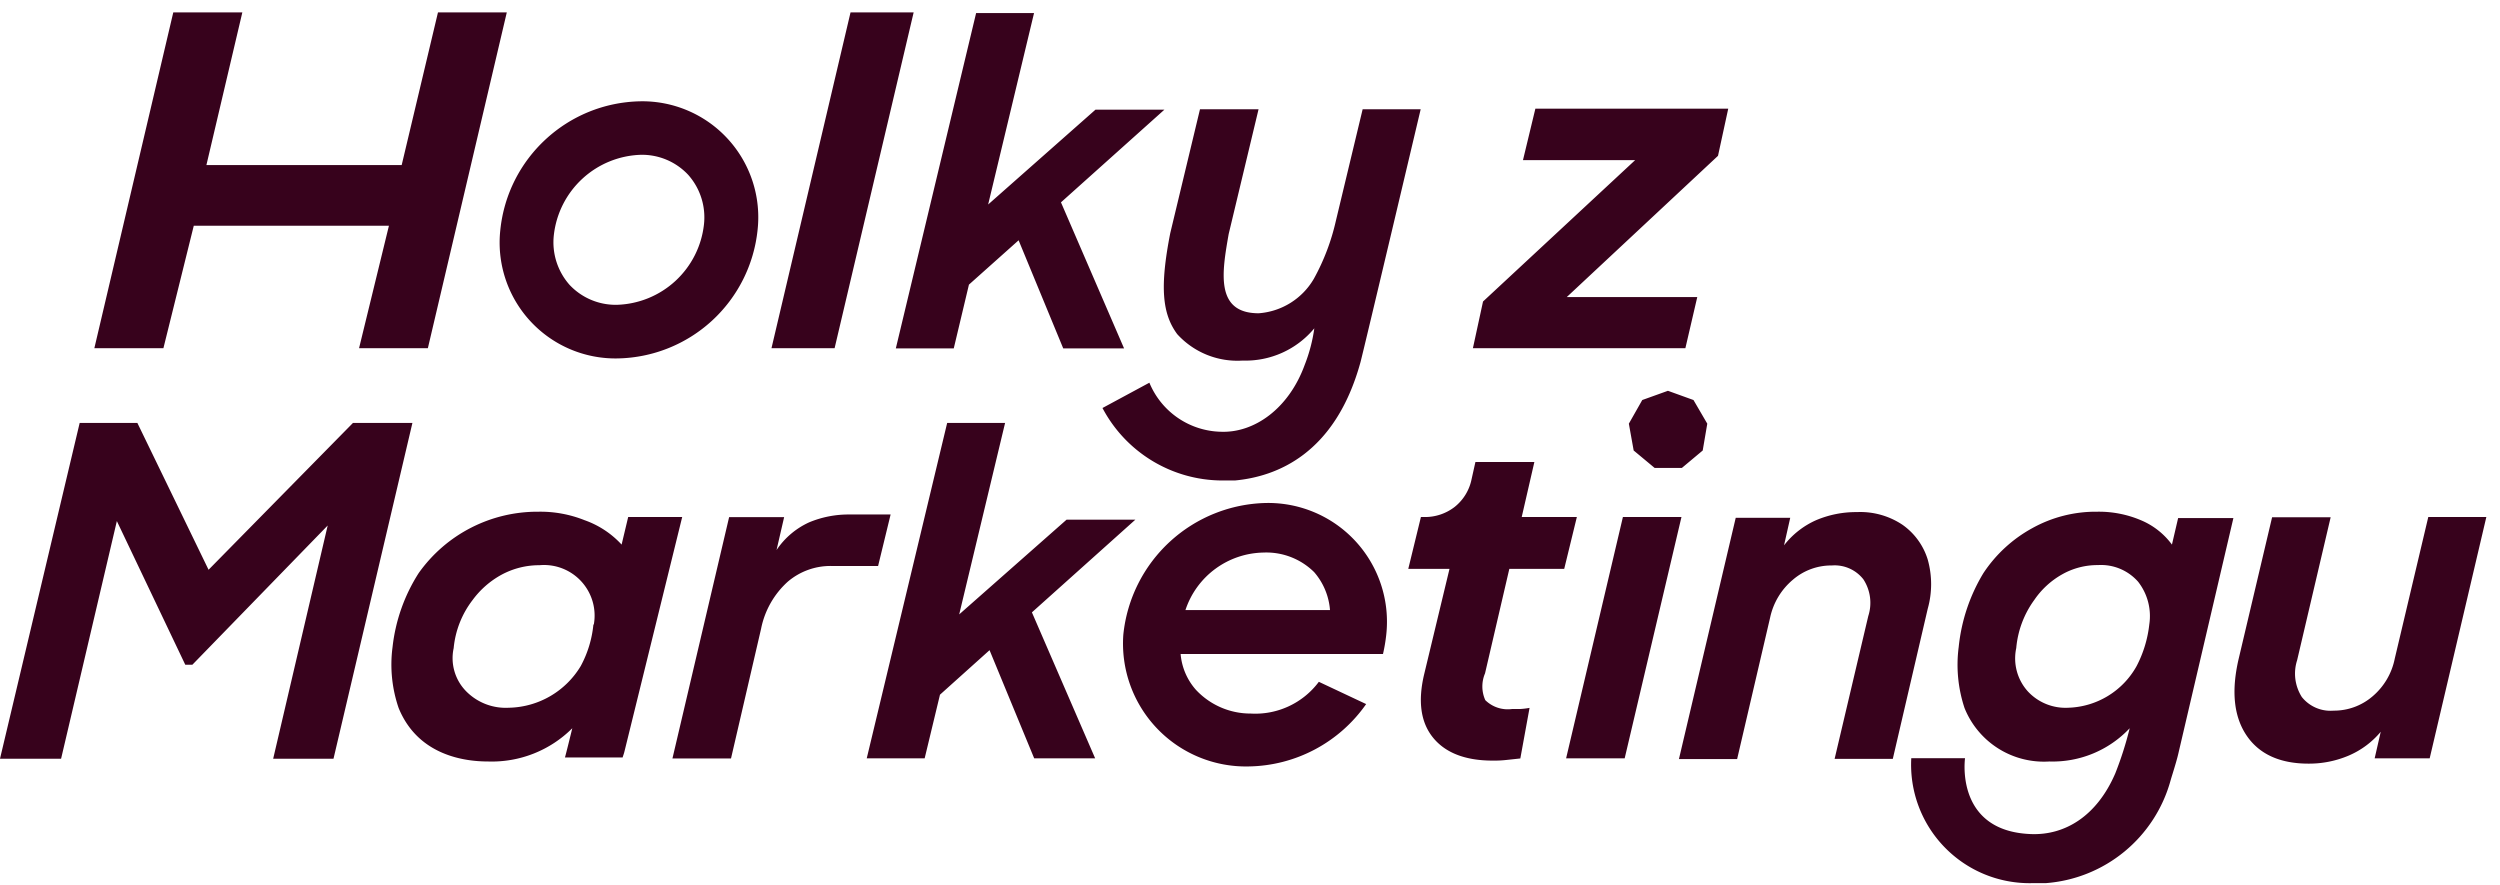 <svg width="178" height="63" xmlns="http://www.w3.org/2000/svg"><path d="M13.796 16.074h13.895l-2.126 8.716h4.899L36.084.882h-4.9L28.6 11.752H14.696L17.255.881h-4.917L6.718 24.79h4.917l2.161-8.716zM65.052.882h-4.494L54.93 24.79h4.494L65.052.882zm46.5 20.27h9.293l-.846 3.639h-15.128l.72-3.323L116.424 11.4h-7.988l.883-3.665h13.732l-.729 3.359-10.77 10.059v-.001zm-86.42 8.96L14.85 40.567 9.78 30.112H5.673L0 54.02h4.35L8.32 37.1l4.872 10.23h.504l9.636-9.915L19.45 54.02h4.295l5.619-23.908h-4.232zm86.24 10.392h-3.908l-1.729 7.438a2.38 2.38 0 00.018 1.909c.505.494 1.21.727 1.909.63h.576c.224-.013.446-.04.666-.08l-.657 3.601-1 .108a7.76 7.76 0 01-.972.045c-1.981 0-3.395-.576-4.259-1.657-.865-1.08-1.072-2.584-.613-4.502l1.801-7.492h-2.935l.9-3.692h.225a3.446 3.446 0 002.179-.72 3.376 3.376 0 001.207-1.99l.27-1.207h4.197l-.901 3.917h3.926l-.9 3.692zm4.179-3.692l-4.044 17.181h4.17l4.043-17.181h-4.169zm19.901.549a4.716 4.716 0 011.801 2.476 6.466 6.466 0 010 3.512l-2.485 10.68h-4.143l2.396-10.166a3.058 3.058 0 00-.352-2.62 2.597 2.597 0 00-2.242-.982 4.186 4.186 0 00-2.764 1.008 4.836 4.836 0 00-1.63 2.702l-2.35 10.076h-4.143l4.044-17.181h3.881l-.442 1.963a5.922 5.922 0 012.306-1.801 7.273 7.273 0 012.881-.567 5.403 5.403 0 013.242.9zm37.442-.55l-2.386 10.077a4.735 4.735 0 01-1.594 2.702 4.206 4.206 0 01-2.765 1.008 2.61 2.61 0 01-2.26-.972 3.14 3.14 0 01-.459-1.273 3.122 3.122 0 01.126-1.348l2.386-10.175h-4.169l-2.386 10.103c-.523 2.26-.342 4.061.549 5.403.892 1.342 2.368 2.035 4.43 2.035a7.207 7.207 0 002.846-.567 6.08 6.08 0 002.296-1.702l-.432 1.891h3.917l4.034-17.181h-4.133v-.001zm-55.965-8.329l1.828-.657 1.819.657.982 1.684-.325 1.91-1.485 1.242h-1.937l-1.494-1.243-.343-1.909.955-1.684zM43.98 25.52a10.202 10.202 0 009.96-9.15 8.257 8.257 0 00-8.357-9.157c-5.156.1-9.43 4.028-9.96 9.158a8.25 8.25 0 008.357 9.149zm1.648-14.498a4.501 4.501 0 013.377 1.432 4.559 4.559 0 011.116 3.539 6.43 6.43 0 01-6.186 5.709 4.504 4.504 0 01-3.377-1.414 4.575 4.575 0 01-1.125-3.548 6.438 6.438 0 016.195-5.718zm37.675 27.54a10.437 10.437 0 016.881-2.75 8.456 8.456 0 018.519 9.365c-.05.467-.128.93-.234 1.387H84.06a4.4 4.4 0 001.08 2.54 5.313 5.313 0 003.909 1.701 5.646 5.646 0 004.853-2.26l3.368 1.585a10.39 10.39 0 01-8.347 4.44 8.753 8.753 0 01-8.942-9.384 10.437 10.437 0 013.321-6.624h.001zm3.228 1.94a5.961 5.961 0 00-2.128 2.937h10.293a4.665 4.665 0 00-1.126-2.701 4.838 4.838 0 00-3.602-1.396 5.96 5.96 0 00-3.437 1.16zm-41.804-3.69l-.468 1.963a6.537 6.537 0 00-2.639-1.738 8.482 8.482 0 00-3.287-.603 10.365 10.365 0 00-8.527 4.376 12.283 12.283 0 00-1.855 5.25 9.527 9.527 0 00.432 4.35c1.396 3.421 4.773 3.808 6.366 3.808a8.104 8.104 0 005.998-2.368s-.46 1.891-.523 2.08h4.107c.01-.034.02-.068.031-.1l.023-.07c.03-.09.059-.177.08-.271l4.107-16.677h-3.845zm-2.476 7.645a7.79 7.79 0 01-.901 2.963 6.106 6.106 0 01-5.124 2.971 3.953 3.953 0 01-3.025-1.161 3.36 3.36 0 01-.9-3.08 6.636 6.636 0 011.35-3.43 6.304 6.304 0 012.062-1.802 5.638 5.638 0 012.701-.675 3.601 3.601 0 013.864 4.232l-.027-.018zm18.244-7.825h2.917l-.891 3.665h-3.359a4.692 4.692 0 00-3.07 1.117 6.115 6.115 0 00-1.9 3.34l-2.144 9.248h-4.17l4.035-17.181h3.917l-.54 2.341a5.583 5.583 0 012.323-1.972 7.274 7.274 0 012.882-.558zm94.147 2.143a5.258 5.258 0 00-2.215-1.738 7.665 7.665 0 00-3.116-.603 9.315 9.315 0 00-4.611 1.17 9.82 9.82 0 00-3.484 3.206 12.605 12.605 0 00-1.756 5.25 9.78 9.78 0 00.414 4.35 6.089 6.089 0 006.033 3.808 7.534 7.534 0 005.727-2.368 24.623 24.623 0 01-1.026 3.215c-1.324 3.07-3.602 4.403-5.971 4.322-5.168-.17-4.799-4.827-4.727-5.403h-3.827a8.428 8.428 0 002.349 6.315 8.432 8.432 0 006.223 2.582h.982a9.989 9.989 0 008.915-7.339c.039-.134.091-.304.149-.491.143-.467.322-1.047.418-1.49l3.899-16.677h-3.935l-.441 1.891zm-1.612 5.682a8.385 8.385 0 01-.901 2.963 5.763 5.763 0 01-4.871 2.971 3.66 3.66 0 01-2.873-1.161 3.506 3.506 0 01-.828-3.089 6.831 6.831 0 011.288-3.43 5.903 5.903 0 011.954-1.802 5.112 5.112 0 012.575-.675 3.519 3.519 0 012.855 1.18c.675.86.965 1.962.801 3.044v-.001zM85.931 25.263a5.79 5.79 0 01-2.113-1.472c-1.063-1.441-1.252-3.341-.495-7.195l2.116-8.816h4.17l-2.126 8.879-.007.036c-.466 2.674-.978 5.61 2.141 5.61a4.963 4.963 0 003.926-2.45 15.59 15.59 0 001.567-4.115l1.91-7.96h4.132s-4.06 17.172-4.286 18.01c-1.801 6.546-5.97 8.14-8.933 8.42h-.981a9.67 9.67 0 01-8.456-5.16l3.34-1.802a5.646 5.646 0 005.134 3.494c2.323.072 4.781-1.62 5.925-4.763.33-.837.56-1.711.684-2.603a6.366 6.366 0 01-5.106 2.297 5.79 5.79 0 01-2.542-.41zM80.837 37H75.94l-7.645 6.745 3.268-13.634h-4.124l-5.727 23.881h4.124l1.09-4.53 3.53-3.17 3.178 7.7h4.34L73.472 43.6l7.366-6.6h-.001zm-11.85-16.73l-1.08 4.538h-4.125L69.5.928h4.124L70.356 14.56 78 7.807h4.907l-7.366 6.6 4.494 10.401h-4.332l-3.178-7.699-3.54 3.16.002.001z" fill="#37021C" fill-rule="evenodd"/></svg>